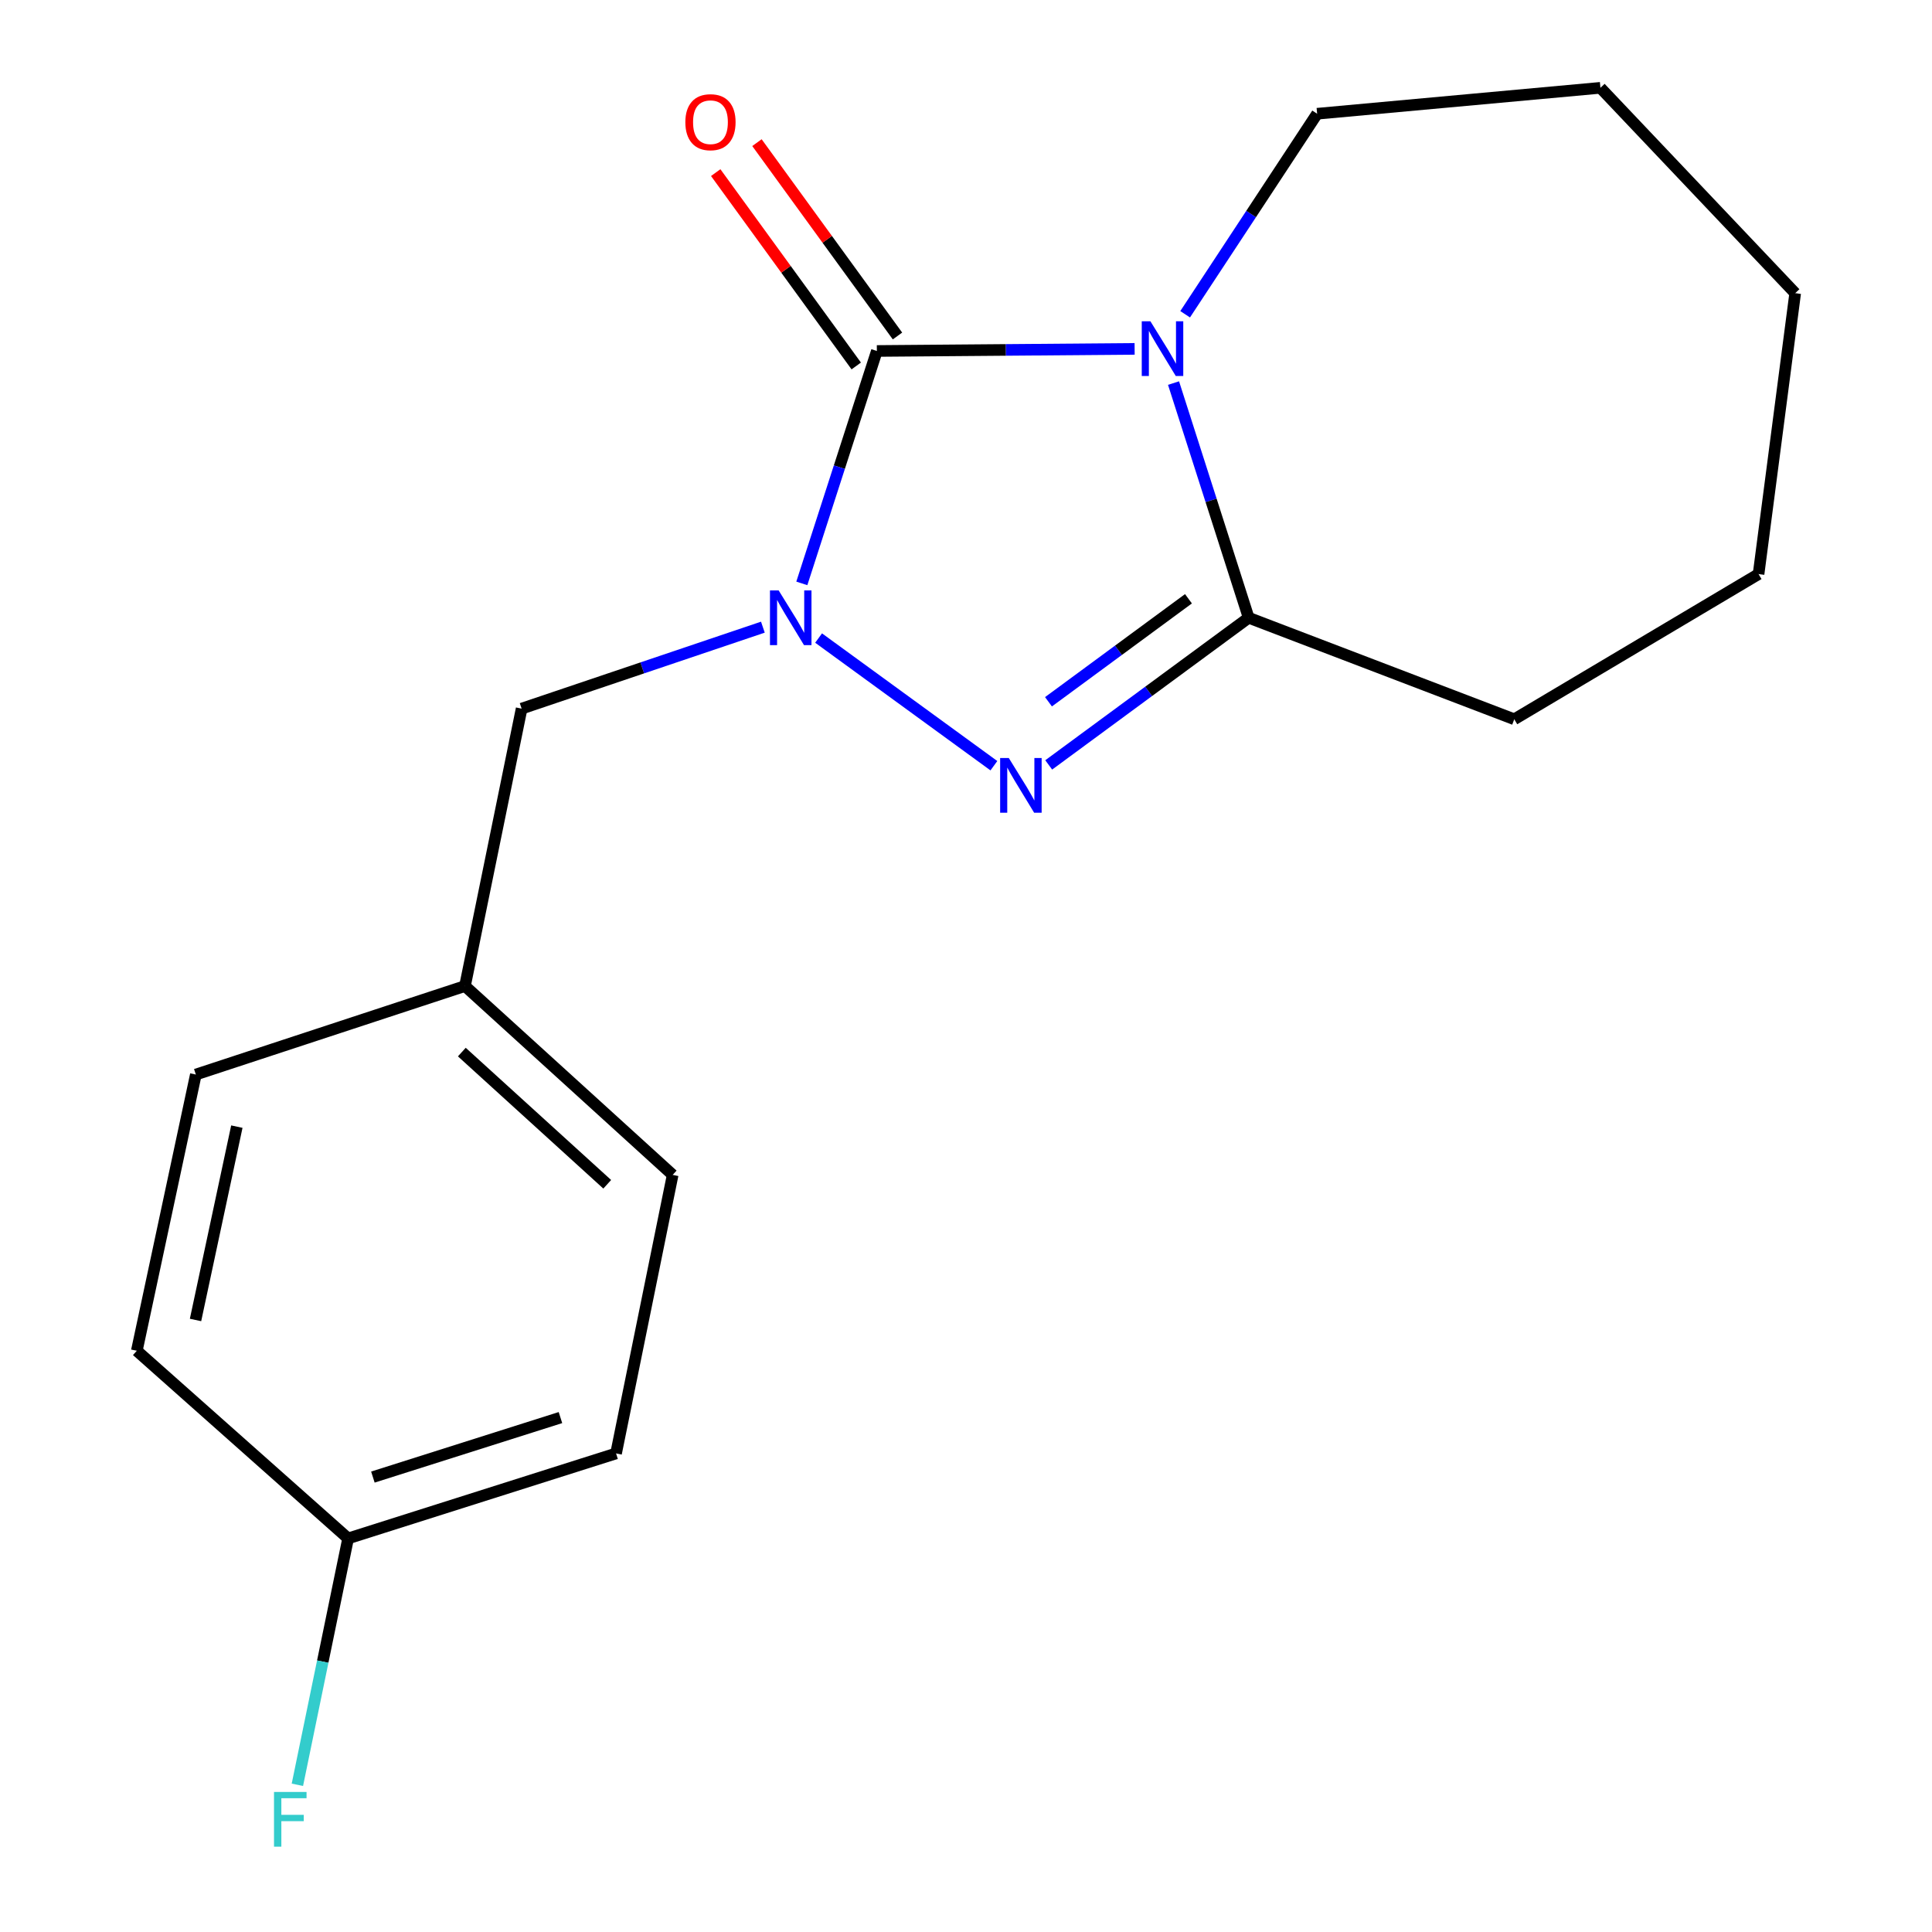 <?xml version='1.0' encoding='iso-8859-1'?>
<svg version='1.1' baseProfile='full'
              xmlns='http://www.w3.org/2000/svg'
                      xmlns:rdkit='http://www.rdkit.org/xml'
                      xmlns:xlink='http://www.w3.org/1999/xlink'
                  xml:space='preserve'
width='1000px' height='1000px' viewBox='0 0 1000 1000'>
<!-- END OF HEADER -->
<rect style='opacity:1.0;fill:#FFFFFF;stroke:none' width='1000' height='1000' x='0' y='0'> </rect>
<path class='bond-0' d='M 587.278,180.58 L 520.571,181.122' style='fill:none;fill-rule:evenodd;stroke:#0000FF;stroke-width:6px;stroke-linecap:butt;stroke-linejoin:miter;stroke-opacity:1' />
<path class='bond-0' d='M 520.571,181.122 L 453.864,181.664' style='fill:none;fill-rule:evenodd;stroke:#000000;stroke-width:6px;stroke-linecap:butt;stroke-linejoin:miter;stroke-opacity:1' />
<path class='bond-3' d='M 607.418,198.279 L 626.865,259.015' style='fill:none;fill-rule:evenodd;stroke:#0000FF;stroke-width:6px;stroke-linecap:butt;stroke-linejoin:miter;stroke-opacity:1' />
<path class='bond-3' d='M 626.865,259.015 L 646.311,319.751' style='fill:none;fill-rule:evenodd;stroke:#000000;stroke-width:6px;stroke-linecap:butt;stroke-linejoin:miter;stroke-opacity:1' />
<path class='bond-6' d='M 613.429,162.663 L 647.587,110.766' style='fill:none;fill-rule:evenodd;stroke:#0000FF;stroke-width:6px;stroke-linecap:butt;stroke-linejoin:miter;stroke-opacity:1' />
<path class='bond-6' d='M 647.587,110.766 L 681.745,58.869' style='fill:none;fill-rule:evenodd;stroke:#000000;stroke-width:6px;stroke-linecap:butt;stroke-linejoin:miter;stroke-opacity:1' />
<path class='bond-1' d='M 453.864,181.664 L 434.444,241.814' style='fill:none;fill-rule:evenodd;stroke:#000000;stroke-width:6px;stroke-linecap:butt;stroke-linejoin:miter;stroke-opacity:1' />
<path class='bond-1' d='M 434.444,241.814 L 415.024,301.963' style='fill:none;fill-rule:evenodd;stroke:#0000FF;stroke-width:6px;stroke-linecap:butt;stroke-linejoin:miter;stroke-opacity:1' />
<path class='bond-5' d='M 464.537,173.907 L 428.167,123.868' style='fill:none;fill-rule:evenodd;stroke:#000000;stroke-width:6px;stroke-linecap:butt;stroke-linejoin:miter;stroke-opacity:1' />
<path class='bond-5' d='M 428.167,123.868 L 391.797,73.829' style='fill:none;fill-rule:evenodd;stroke:#FF0000;stroke-width:6px;stroke-linecap:butt;stroke-linejoin:miter;stroke-opacity:1' />
<path class='bond-5' d='M 443.191,189.422 L 406.821,139.383' style='fill:none;fill-rule:evenodd;stroke:#000000;stroke-width:6px;stroke-linecap:butt;stroke-linejoin:miter;stroke-opacity:1' />
<path class='bond-5' d='M 406.821,139.383 L 370.451,89.344' style='fill:none;fill-rule:evenodd;stroke:#FF0000;stroke-width:6px;stroke-linecap:butt;stroke-linejoin:miter;stroke-opacity:1' />
<path class='bond-4' d='M 394.866,324.618 L 332.429,345.7' style='fill:none;fill-rule:evenodd;stroke:#0000FF;stroke-width:6px;stroke-linecap:butt;stroke-linejoin:miter;stroke-opacity:1' />
<path class='bond-4' d='M 332.429,345.7 L 269.993,366.782' style='fill:none;fill-rule:evenodd;stroke:#000000;stroke-width:6px;stroke-linecap:butt;stroke-linejoin:miter;stroke-opacity:1' />
<path class='bond-18' d='M 423.706,330.256 L 514.434,396.331' style='fill:none;fill-rule:evenodd;stroke:#0000FF;stroke-width:6px;stroke-linecap:butt;stroke-linejoin:miter;stroke-opacity:1' />
<path class='bond-2' d='M 542.811,395.915 L 594.561,357.833' style='fill:none;fill-rule:evenodd;stroke:#0000FF;stroke-width:6px;stroke-linecap:butt;stroke-linejoin:miter;stroke-opacity:1' />
<path class='bond-2' d='M 594.561,357.833 L 646.311,319.751' style='fill:none;fill-rule:evenodd;stroke:#000000;stroke-width:6px;stroke-linecap:butt;stroke-linejoin:miter;stroke-opacity:1' />
<path class='bond-2' d='M 542.696,363.236 L 578.921,336.579' style='fill:none;fill-rule:evenodd;stroke:#0000FF;stroke-width:6px;stroke-linecap:butt;stroke-linejoin:miter;stroke-opacity:1' />
<path class='bond-2' d='M 578.921,336.579 L 615.145,309.921' style='fill:none;fill-rule:evenodd;stroke:#000000;stroke-width:6px;stroke-linecap:butt;stroke-linejoin:miter;stroke-opacity:1' />
<path class='bond-9' d='M 646.311,319.751 L 783.782,372.294' style='fill:none;fill-rule:evenodd;stroke:#000000;stroke-width:6px;stroke-linecap:butt;stroke-linejoin:miter;stroke-opacity:1' />
<path class='bond-7' d='M 269.993,366.782 L 240.672,510.366' style='fill:none;fill-rule:evenodd;stroke:#000000;stroke-width:6px;stroke-linecap:butt;stroke-linejoin:miter;stroke-opacity:1' />
<path class='bond-15' d='M 681.745,58.869 L 828.379,45.455' style='fill:none;fill-rule:evenodd;stroke:#000000;stroke-width:6px;stroke-linecap:butt;stroke-linejoin:miter;stroke-opacity:1' />
<path class='bond-11' d='M 240.672,510.366 L 101.369,556.18' style='fill:none;fill-rule:evenodd;stroke:#000000;stroke-width:6px;stroke-linecap:butt;stroke-linejoin:miter;stroke-opacity:1' />
<path class='bond-12' d='M 240.672,510.366 L 348.177,608.121' style='fill:none;fill-rule:evenodd;stroke:#000000;stroke-width:6px;stroke-linecap:butt;stroke-linejoin:miter;stroke-opacity:1' />
<path class='bond-12' d='M 239.044,544.553 L 314.298,612.982' style='fill:none;fill-rule:evenodd;stroke:#000000;stroke-width:6px;stroke-linecap:butt;stroke-linejoin:miter;stroke-opacity:1' />
<path class='bond-8' d='M 180.183,796.288 L 318.871,752.292' style='fill:none;fill-rule:evenodd;stroke:#000000;stroke-width:6px;stroke-linecap:butt;stroke-linejoin:miter;stroke-opacity:1' />
<path class='bond-8' d='M 193.007,764.535 L 290.088,733.738' style='fill:none;fill-rule:evenodd;stroke:#000000;stroke-width:6px;stroke-linecap:butt;stroke-linejoin:miter;stroke-opacity:1' />
<path class='bond-10' d='M 180.183,796.288 L 167.055,860.046' style='fill:none;fill-rule:evenodd;stroke:#000000;stroke-width:6px;stroke-linecap:butt;stroke-linejoin:miter;stroke-opacity:1' />
<path class='bond-10' d='M 167.055,860.046 L 153.926,923.804' style='fill:none;fill-rule:evenodd;stroke:#33CCCC;stroke-width:6px;stroke-linecap:butt;stroke-linejoin:miter;stroke-opacity:1' />
<path class='bond-20' d='M 180.183,796.288 L 70.816,699.148' style='fill:none;fill-rule:evenodd;stroke:#000000;stroke-width:6px;stroke-linecap:butt;stroke-linejoin:miter;stroke-opacity:1' />
<path class='bond-16' d='M 783.782,372.294 L 910.228,297.145' style='fill:none;fill-rule:evenodd;stroke:#000000;stroke-width:6px;stroke-linecap:butt;stroke-linejoin:miter;stroke-opacity:1' />
<path class='bond-14' d='M 101.369,556.18 L 70.816,699.148' style='fill:none;fill-rule:evenodd;stroke:#000000;stroke-width:6px;stroke-linecap:butt;stroke-linejoin:miter;stroke-opacity:1' />
<path class='bond-14' d='M 122.592,583.14 L 101.205,683.217' style='fill:none;fill-rule:evenodd;stroke:#000000;stroke-width:6px;stroke-linecap:butt;stroke-linejoin:miter;stroke-opacity:1' />
<path class='bond-13' d='M 348.177,608.121 L 318.871,752.292' style='fill:none;fill-rule:evenodd;stroke:#000000;stroke-width:6px;stroke-linecap:butt;stroke-linejoin:miter;stroke-opacity:1' />
<path class='bond-17' d='M 828.379,45.455 L 929.184,151.757' style='fill:none;fill-rule:evenodd;stroke:#000000;stroke-width:6px;stroke-linecap:butt;stroke-linejoin:miter;stroke-opacity:1' />
<path class='bond-19' d='M 910.228,297.145 L 929.184,151.757' style='fill:none;fill-rule:evenodd;stroke:#000000;stroke-width:6px;stroke-linecap:butt;stroke-linejoin:miter;stroke-opacity:1' />
<path  class='atom-0' d='M 595.454 166.302
L 604.734 181.302
Q 605.654 182.782, 607.134 185.462
Q 608.614 188.142, 608.694 188.302
L 608.694 166.302
L 612.454 166.302
L 612.454 194.622
L 608.574 194.622
L 598.614 178.222
Q 597.454 176.302, 596.214 174.102
Q 595.014 171.902, 594.654 171.222
L 594.654 194.622
L 590.974 194.622
L 590.974 166.302
L 595.454 166.302
' fill='#0000FF'/>
<path  class='atom-2' d='M 403.021 305.591
L 412.301 320.591
Q 413.221 322.071, 414.701 324.751
Q 416.181 327.431, 416.261 327.591
L 416.261 305.591
L 420.021 305.591
L 420.021 333.911
L 416.141 333.911
L 406.181 317.511
Q 405.021 315.591, 403.781 313.391
Q 402.581 311.191, 402.221 310.511
L 402.221 333.911
L 398.541 333.911
L 398.541 305.591
L 403.021 305.591
' fill='#0000FF'/>
<path  class='atom-3' d='M 522.152 392.351
L 531.432 407.351
Q 532.352 408.831, 533.832 411.511
Q 535.312 414.191, 535.392 414.351
L 535.392 392.351
L 539.152 392.351
L 539.152 420.671
L 535.272 420.671
L 525.312 404.271
Q 524.152 402.351, 522.912 400.151
Q 521.712 397.951, 521.352 397.271
L 521.352 420.671
L 517.672 420.671
L 517.672 392.351
L 522.152 392.351
' fill='#0000FF'/>
<path  class='atom-6' d='M 354.734 63.244
Q 354.734 56.444, 358.094 52.644
Q 361.454 48.844, 367.734 48.844
Q 374.014 48.844, 377.374 52.644
Q 380.734 56.444, 380.734 63.244
Q 380.734 70.124, 377.334 74.044
Q 373.934 77.924, 367.734 77.924
Q 361.494 77.924, 358.094 74.044
Q 354.734 70.164, 354.734 63.244
M 367.734 74.724
Q 372.054 74.724, 374.374 71.844
Q 376.734 68.924, 376.734 63.244
Q 376.734 57.684, 374.374 54.884
Q 372.054 52.044, 367.734 52.044
Q 363.414 52.044, 361.054 54.844
Q 358.734 57.644, 358.734 63.244
Q 358.734 68.964, 361.054 71.844
Q 363.414 74.724, 367.734 74.724
' fill='#FF0000'/>
<path  class='atom-11' d='M 141.826 927.515
L 158.666 927.515
L 158.666 930.755
L 145.626 930.755
L 145.626 939.355
L 157.226 939.355
L 157.226 942.635
L 145.626 942.635
L 145.626 955.835
L 141.826 955.835
L 141.826 927.515
' fill='#33CCCC'/>
</svg>
